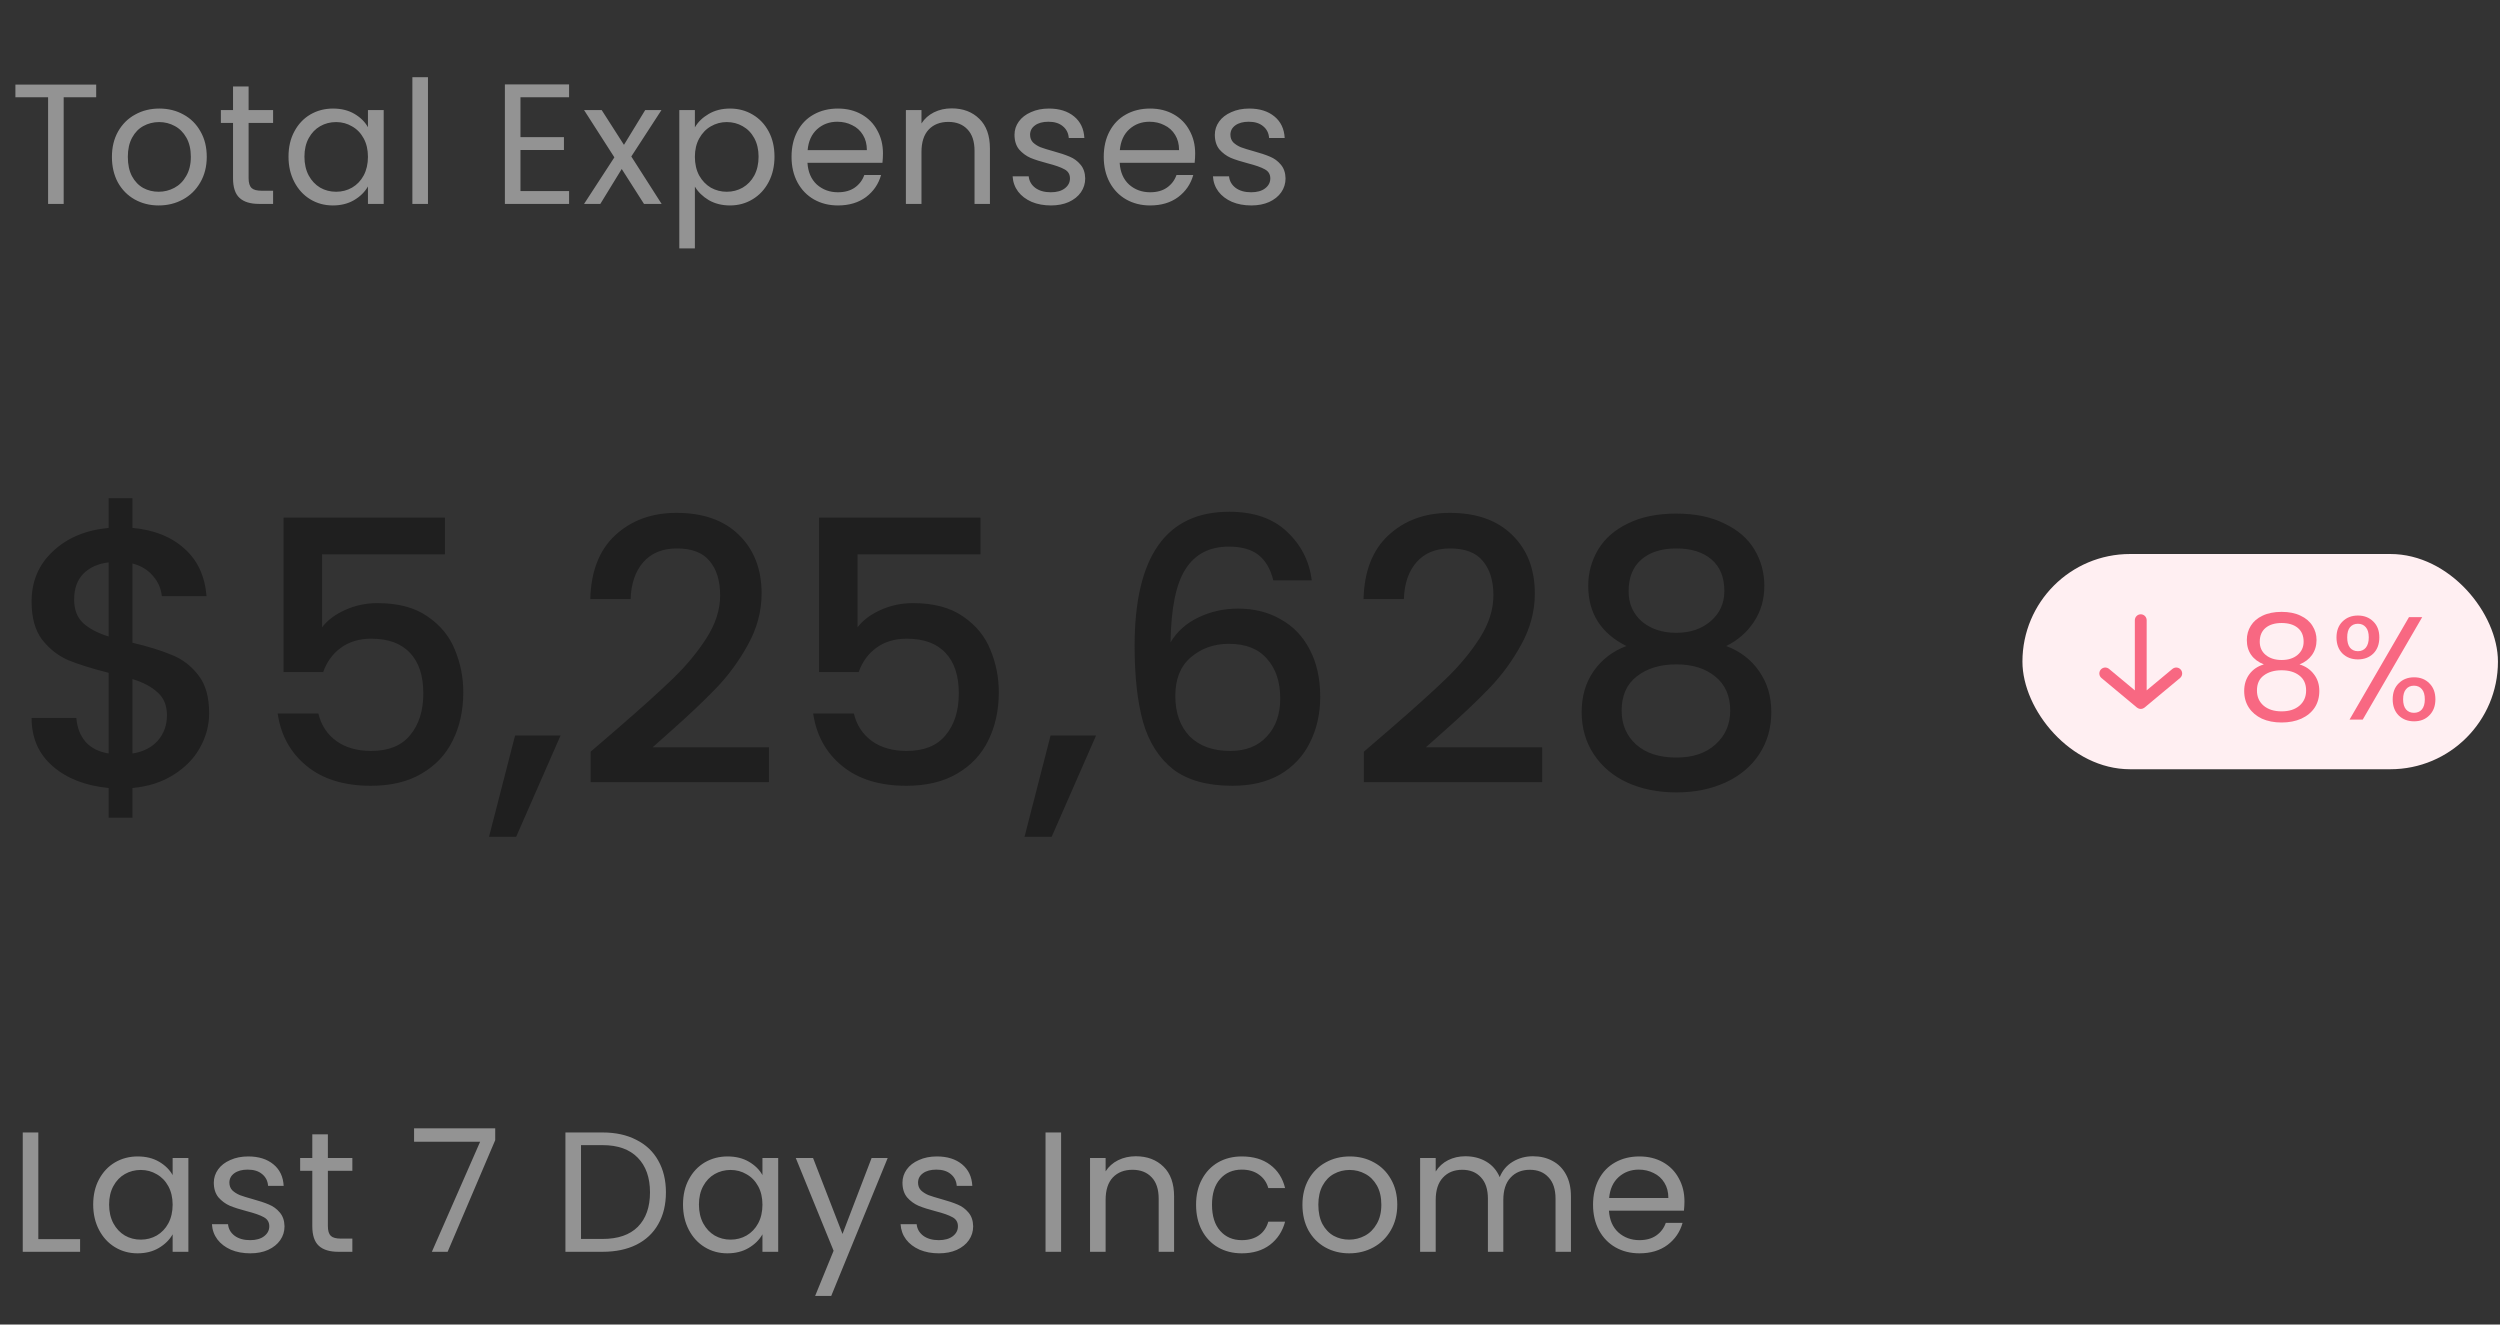 <svg width="151" height="80" viewBox="0 0 151 80" fill="none" xmlns="http://www.w3.org/2000/svg">
<rect x="0" y="0" width="151" height="80" fill="#333333" stroke="none"/>
<path d="M5.81 5.109V5.874H3.846V12.316H2.905V5.874H0.93V5.109H5.81ZM9.583 12.409C9.052 12.409 8.569 12.288 8.135 12.047C7.708 11.806 7.37 11.465 7.122 11.023C6.88 10.575 6.76 10.058 6.76 9.472C6.76 8.893 6.884 8.383 7.132 7.942C7.387 7.494 7.732 7.153 8.166 6.918C8.6 6.677 9.086 6.557 9.624 6.557C10.162 6.557 10.648 6.677 11.082 6.918C11.516 7.153 11.857 7.491 12.105 7.932C12.361 8.373 12.488 8.886 12.488 9.472C12.488 10.058 12.357 10.575 12.095 11.023C11.84 11.465 11.492 11.806 11.051 12.047C10.61 12.288 10.12 12.409 9.583 12.409ZM9.583 11.582C9.92 11.582 10.238 11.502 10.534 11.344C10.83 11.185 11.068 10.948 11.247 10.63C11.433 10.313 11.527 9.927 11.527 9.472C11.527 9.017 11.437 8.631 11.258 8.314C11.078 7.997 10.844 7.763 10.555 7.611C10.265 7.453 9.951 7.373 9.614 7.373C9.269 7.373 8.952 7.453 8.662 7.611C8.38 7.763 8.152 7.997 7.98 8.314C7.808 8.631 7.721 9.017 7.721 9.472C7.721 9.934 7.804 10.324 7.97 10.641C8.142 10.958 8.369 11.196 8.652 11.354C8.935 11.506 9.245 11.582 9.583 11.582ZM15.016 7.425V10.765C15.016 11.041 15.075 11.237 15.192 11.354C15.309 11.465 15.512 11.52 15.802 11.52H16.495V12.316H15.647C15.123 12.316 14.73 12.195 14.468 11.954C14.206 11.713 14.075 11.316 14.075 10.765V7.425H13.341V6.65H14.075V5.223H15.016V6.65H16.495V7.425H15.016ZM17.426 9.462C17.426 8.883 17.543 8.376 17.778 7.942C18.012 7.501 18.332 7.16 18.739 6.918C19.153 6.677 19.611 6.557 20.114 6.557C20.611 6.557 21.042 6.663 21.407 6.877C21.772 7.091 22.044 7.36 22.224 7.684V6.65H23.175V12.316H22.224V11.261C22.038 11.592 21.759 11.868 21.386 12.088C21.021 12.302 20.593 12.409 20.104 12.409C19.601 12.409 19.146 12.285 18.739 12.037C18.332 11.789 18.012 11.441 17.778 10.992C17.543 10.544 17.426 10.034 17.426 9.462ZM22.224 9.472C22.224 9.045 22.138 8.673 21.965 8.356C21.793 8.039 21.559 7.797 21.262 7.632C20.973 7.46 20.652 7.373 20.3 7.373C19.949 7.373 19.628 7.456 19.339 7.622C19.049 7.787 18.819 8.028 18.646 8.345C18.474 8.662 18.388 9.035 18.388 9.462C18.388 9.896 18.474 10.275 18.646 10.6C18.819 10.917 19.049 11.161 19.339 11.334C19.628 11.499 19.949 11.582 20.3 11.582C20.652 11.582 20.973 11.499 21.262 11.334C21.559 11.161 21.793 10.917 21.965 10.6C22.138 10.275 22.224 9.9 22.224 9.472ZM25.849 4.664V12.316H24.908V4.664H25.849ZM31.436 5.874V8.283H34.062V9.059H31.436V11.54H34.373V12.316H30.495V5.099H34.373V5.874H31.436ZM38.897 12.316L37.552 10.207L36.26 12.316H35.278L37.108 9.503L35.278 6.65H36.343L37.687 8.749L38.969 6.65H39.951L38.131 9.452L39.962 12.316H38.897ZM41.971 7.694C42.157 7.37 42.433 7.101 42.798 6.887C43.17 6.667 43.601 6.557 44.091 6.557C44.594 6.557 45.049 6.677 45.456 6.918C45.869 7.16 46.193 7.501 46.428 7.942C46.662 8.376 46.779 8.883 46.779 9.462C46.779 10.034 46.662 10.544 46.428 10.992C46.193 11.441 45.869 11.789 45.456 12.037C45.049 12.285 44.594 12.409 44.091 12.409C43.608 12.409 43.181 12.302 42.809 12.088C42.443 11.868 42.164 11.596 41.971 11.272V15.004H41.03V6.65H41.971V7.694ZM45.818 9.462C45.818 9.035 45.731 8.662 45.559 8.345C45.387 8.028 45.152 7.787 44.856 7.622C44.566 7.456 44.246 7.373 43.894 7.373C43.55 7.373 43.229 7.46 42.933 7.632C42.643 7.797 42.409 8.042 42.23 8.366C42.057 8.683 41.971 9.052 41.971 9.472C41.971 9.9 42.057 10.275 42.23 10.6C42.409 10.917 42.643 11.161 42.933 11.334C43.229 11.499 43.55 11.582 43.894 11.582C44.246 11.582 44.566 11.499 44.856 11.334C45.152 11.161 45.387 10.917 45.559 10.6C45.731 10.275 45.818 9.896 45.818 9.462ZM53.331 9.266C53.331 9.445 53.32 9.634 53.3 9.834H48.771C48.805 10.393 48.995 10.83 49.339 11.148C49.691 11.458 50.115 11.613 50.611 11.613C51.018 11.613 51.356 11.52 51.624 11.334C51.9 11.141 52.093 10.886 52.204 10.569H53.217C53.065 11.113 52.762 11.558 52.307 11.902C51.852 12.24 51.287 12.409 50.611 12.409C50.074 12.409 49.591 12.288 49.164 12.047C48.743 11.806 48.412 11.465 48.171 11.023C47.93 10.575 47.809 10.058 47.809 9.472C47.809 8.886 47.926 8.373 48.161 7.932C48.395 7.491 48.722 7.153 49.143 6.918C49.57 6.677 50.06 6.557 50.611 6.557C51.149 6.557 51.624 6.674 52.038 6.908C52.452 7.142 52.769 7.466 52.989 7.88C53.217 8.287 53.331 8.749 53.331 9.266ZM52.359 9.069C52.359 8.711 52.279 8.404 52.121 8.149C51.962 7.887 51.745 7.69 51.469 7.56C51.201 7.422 50.901 7.353 50.57 7.353C50.094 7.353 49.688 7.504 49.35 7.808C49.019 8.111 48.829 8.531 48.781 9.069H52.359ZM57.476 6.546C58.166 6.546 58.724 6.756 59.151 7.177C59.579 7.591 59.792 8.19 59.792 8.976V12.316H58.862V9.111C58.862 8.545 58.721 8.114 58.438 7.818C58.155 7.515 57.769 7.363 57.28 7.363C56.784 7.363 56.387 7.518 56.091 7.828C55.801 8.139 55.657 8.59 55.657 9.183V12.316H54.716V6.65H55.657V7.456C55.843 7.167 56.094 6.943 56.411 6.784C56.735 6.625 57.09 6.546 57.476 6.546ZM63.478 12.409C63.044 12.409 62.655 12.337 62.31 12.192C61.965 12.04 61.693 11.833 61.493 11.571C61.293 11.303 61.183 10.996 61.162 10.651H62.134C62.162 10.934 62.293 11.165 62.527 11.344C62.768 11.523 63.082 11.613 63.468 11.613C63.827 11.613 64.109 11.534 64.316 11.375C64.523 11.216 64.626 11.017 64.626 10.775C64.626 10.527 64.516 10.344 64.295 10.227C64.075 10.103 63.733 9.983 63.272 9.865C62.851 9.755 62.506 9.645 62.238 9.534C61.976 9.417 61.748 9.248 61.555 9.028C61.369 8.8 61.276 8.504 61.276 8.139C61.276 7.849 61.362 7.584 61.535 7.342C61.707 7.101 61.952 6.912 62.269 6.774C62.586 6.629 62.948 6.557 63.354 6.557C63.982 6.557 64.488 6.715 64.874 7.032C65.26 7.349 65.467 7.784 65.495 8.335H64.554C64.533 8.039 64.412 7.801 64.192 7.622C63.978 7.442 63.689 7.353 63.323 7.353C62.986 7.353 62.717 7.425 62.517 7.57C62.317 7.715 62.217 7.904 62.217 8.139C62.217 8.325 62.276 8.48 62.393 8.604C62.517 8.721 62.668 8.818 62.848 8.893C63.034 8.962 63.289 9.042 63.613 9.131C64.019 9.241 64.35 9.352 64.606 9.462C64.861 9.565 65.078 9.724 65.257 9.938C65.443 10.151 65.54 10.431 65.546 10.775C65.546 11.085 65.46 11.365 65.288 11.613C65.116 11.861 64.871 12.057 64.554 12.202C64.244 12.34 63.885 12.409 63.478 12.409ZM72.188 9.266C72.188 9.445 72.177 9.634 72.157 9.834H67.628C67.662 10.393 67.852 10.83 68.196 11.148C68.548 11.458 68.972 11.613 69.468 11.613C69.875 11.613 70.213 11.52 70.481 11.334C70.757 11.141 70.95 10.886 71.061 10.569H72.074C71.922 11.113 71.619 11.558 71.164 11.902C70.709 12.24 70.144 12.409 69.468 12.409C68.93 12.409 68.448 12.288 68.021 12.047C67.6 11.806 67.269 11.465 67.028 11.023C66.787 10.575 66.666 10.058 66.666 9.472C66.666 8.886 66.783 8.373 67.018 7.932C67.252 7.491 67.579 7.153 68 6.918C68.427 6.677 68.917 6.557 69.468 6.557C70.006 6.557 70.481 6.674 70.895 6.908C71.309 7.142 71.626 7.466 71.846 7.88C72.074 8.287 72.188 8.749 72.188 9.266ZM71.216 9.069C71.216 8.711 71.136 8.404 70.978 8.149C70.819 7.887 70.602 7.69 70.326 7.56C70.058 7.422 69.758 7.353 69.427 7.353C68.951 7.353 68.544 7.504 68.207 7.808C67.876 8.111 67.686 8.531 67.638 9.069H71.216ZM75.579 12.409C75.144 12.409 74.755 12.337 74.41 12.192C74.065 12.04 73.793 11.833 73.593 11.571C73.393 11.303 73.283 10.996 73.262 10.651H74.234C74.262 10.934 74.393 11.165 74.627 11.344C74.868 11.523 75.182 11.613 75.568 11.613C75.927 11.613 76.209 11.534 76.416 11.375C76.623 11.216 76.726 11.017 76.726 10.775C76.726 10.527 76.616 10.344 76.395 10.227C76.175 10.103 75.834 9.983 75.372 9.865C74.951 9.755 74.606 9.645 74.338 9.534C74.076 9.417 73.848 9.248 73.655 9.028C73.469 8.8 73.376 8.504 73.376 8.139C73.376 7.849 73.462 7.584 73.635 7.342C73.807 7.101 74.052 6.912 74.369 6.774C74.686 6.629 75.048 6.557 75.454 6.557C76.082 6.557 76.588 6.715 76.974 7.032C77.36 7.349 77.567 7.784 77.595 8.335H76.654C76.633 8.039 76.513 7.801 76.292 7.622C76.078 7.442 75.789 7.353 75.423 7.353C75.086 7.353 74.817 7.425 74.617 7.57C74.417 7.715 74.317 7.904 74.317 8.139C74.317 8.325 74.376 8.48 74.493 8.604C74.617 8.721 74.769 8.818 74.948 8.893C75.134 8.962 75.389 9.042 75.713 9.131C76.12 9.241 76.451 9.352 76.706 9.462C76.961 9.565 77.178 9.724 77.357 9.938C77.543 10.151 77.64 10.431 77.647 10.775C77.647 11.085 77.56 11.365 77.388 11.613C77.216 11.861 76.971 12.057 76.654 12.202C76.344 12.34 75.985 12.409 75.579 12.409Z" fill="#939393"/>
<path d="M12.632 43.075C12.632 43.813 12.447 44.508 12.078 45.158C11.723 45.807 11.191 46.354 10.482 46.797C9.788 47.24 8.961 47.506 8.001 47.595V49.39H6.561V47.595C5.172 47.462 4.049 47.026 3.193 46.288C2.336 45.549 1.908 44.574 1.908 43.363H4.611C4.655 43.939 4.84 44.419 5.165 44.803C5.49 45.172 5.955 45.409 6.561 45.512V40.638C5.571 40.386 4.766 40.135 4.145 39.884C3.525 39.618 2.993 39.205 2.55 38.643C2.122 38.082 1.908 37.314 1.908 36.339C1.908 35.113 2.336 34.101 3.193 33.303C4.049 32.491 5.172 32.018 6.561 31.885V30.091H8.001V31.885C9.301 32.004 10.342 32.417 11.125 33.126C11.923 33.821 12.373 34.781 12.476 36.007H9.773C9.729 35.549 9.552 35.142 9.242 34.788C8.931 34.419 8.518 34.168 8.001 34.035V38.821C8.99 39.057 9.796 39.308 10.416 39.574C11.036 39.825 11.561 40.231 11.989 40.793C12.417 41.339 12.632 42.1 12.632 43.075ZM4.478 36.206C4.478 36.812 4.655 37.284 5.01 37.624C5.379 37.964 5.896 38.237 6.561 38.444V33.968C5.925 34.042 5.416 34.271 5.032 34.655C4.662 35.039 4.478 35.556 4.478 36.206ZM8.001 45.512C8.651 45.409 9.16 45.15 9.53 44.737C9.899 44.308 10.084 43.799 10.084 43.208C10.084 42.617 9.899 42.159 9.53 41.834C9.175 41.494 8.665 41.221 8.001 41.014V45.512ZM26.875 33.481H19.453V37.89C19.763 37.476 20.221 37.129 20.826 36.849C21.447 36.568 22.104 36.428 22.798 36.428C24.039 36.428 25.044 36.694 25.812 37.225C26.595 37.757 27.148 38.429 27.473 39.242C27.813 40.054 27.983 40.911 27.983 41.812C27.983 42.905 27.769 43.88 27.34 44.737C26.927 45.579 26.299 46.243 25.457 46.731C24.63 47.218 23.611 47.462 22.399 47.462C20.789 47.462 19.497 47.063 18.522 46.265C17.547 45.468 16.963 44.412 16.771 43.097H19.231C19.393 43.791 19.755 44.345 20.317 44.759C20.878 45.158 21.58 45.357 22.422 45.357C23.47 45.357 24.253 45.039 24.77 44.404C25.302 43.769 25.568 42.927 25.568 41.878C25.568 40.815 25.302 40.002 24.77 39.441C24.238 38.865 23.456 38.577 22.422 38.577C21.698 38.577 21.085 38.761 20.582 39.131C20.095 39.485 19.741 39.973 19.519 40.593H17.126V31.265H26.875V33.481ZM33.857 44.426L31.176 50.542H29.537L31.11 44.426H33.857ZM37.271 44.028C38.689 42.801 39.804 41.797 40.617 41.014C41.444 40.217 42.131 39.389 42.677 38.533C43.224 37.676 43.497 36.819 43.497 35.962C43.497 35.076 43.283 34.382 42.855 33.88C42.441 33.377 41.783 33.126 40.883 33.126C40.011 33.126 39.331 33.407 38.844 33.968C38.371 34.515 38.12 35.253 38.091 36.184H35.653C35.698 34.5 36.2 33.215 37.16 32.329C38.135 31.427 39.368 30.977 40.86 30.977C42.47 30.977 43.726 31.42 44.627 32.306C45.543 33.193 46.001 34.374 46.001 35.852C46.001 36.915 45.727 37.942 45.181 38.931C44.649 39.906 44.007 40.785 43.253 41.568C42.515 42.336 41.569 43.23 40.417 44.249L39.42 45.135H46.444V47.24H35.676V45.401L37.271 44.028ZM59.22 33.481H51.797V37.89C52.107 37.476 52.565 37.129 53.171 36.849C53.791 36.568 54.449 36.428 55.143 36.428C56.384 36.428 57.388 36.694 58.156 37.225C58.939 37.757 59.493 38.429 59.818 39.242C60.158 40.054 60.328 40.911 60.328 41.812C60.328 42.905 60.113 43.88 59.685 44.737C59.271 45.579 58.644 46.243 57.802 46.731C56.974 47.218 55.955 47.462 54.744 47.462C53.134 47.462 51.841 47.063 50.867 46.265C49.892 45.468 49.308 44.412 49.116 43.097H51.575C51.738 43.791 52.1 44.345 52.661 44.759C53.222 45.158 53.924 45.357 54.766 45.357C55.815 45.357 56.598 45.039 57.115 44.404C57.647 43.769 57.912 42.927 57.912 41.878C57.912 40.815 57.647 40.002 57.115 39.441C56.583 38.865 55.8 38.577 54.766 38.577C54.042 38.577 53.429 38.761 52.927 39.131C52.44 39.485 52.085 39.973 51.864 40.593H49.471V31.265H59.22V33.481ZM66.202 44.426L63.521 50.542H61.881L63.454 44.426H66.202ZM76.905 35.054C76.743 34.374 76.447 33.865 76.019 33.525C75.591 33.185 74.992 33.016 74.224 33.016C73.057 33.016 72.186 33.466 71.61 34.367C71.034 35.253 70.731 36.73 70.701 38.798C71.085 38.148 71.647 37.646 72.385 37.292C73.124 36.937 73.921 36.76 74.778 36.76C75.753 36.76 76.61 36.974 77.348 37.403C78.102 37.816 78.685 38.422 79.099 39.219C79.527 40.017 79.741 40.97 79.741 42.078C79.741 43.112 79.534 44.035 79.121 44.847C78.722 45.66 78.124 46.302 77.326 46.775C76.528 47.233 75.568 47.462 74.446 47.462C72.924 47.462 71.728 47.13 70.856 46.465C69.999 45.785 69.394 44.833 69.039 43.607C68.7 42.38 68.53 40.852 68.53 39.02C68.53 33.614 70.435 30.91 74.246 30.91C75.723 30.91 76.883 31.309 77.725 32.107C78.582 32.905 79.084 33.887 79.232 35.054H76.905ZM74.224 38.887C73.323 38.887 72.555 39.16 71.92 39.707C71.299 40.239 70.989 41.014 70.989 42.033C70.989 43.053 71.277 43.865 71.853 44.471C72.444 45.062 73.264 45.357 74.313 45.357C75.243 45.357 75.975 45.069 76.506 44.493C77.053 43.917 77.326 43.149 77.326 42.188C77.326 41.184 77.06 40.386 76.528 39.795C76.011 39.19 75.243 38.887 74.224 38.887ZM83.974 44.028C85.392 42.801 86.508 41.797 87.32 41.014C88.147 40.217 88.834 39.389 89.381 38.533C89.927 37.676 90.201 36.819 90.201 35.962C90.201 35.076 89.986 34.382 89.558 33.88C89.144 33.377 88.487 33.126 87.586 33.126C86.715 33.126 86.035 33.407 85.548 33.968C85.075 34.515 84.824 35.253 84.794 36.184H82.357C82.401 34.5 82.903 33.215 83.864 32.329C84.839 31.427 86.072 30.977 87.564 30.977C89.174 30.977 90.43 31.42 91.331 32.306C92.246 33.193 92.704 34.374 92.704 35.852C92.704 36.915 92.431 37.942 91.885 38.931C91.353 39.906 90.71 40.785 89.957 41.568C89.218 42.336 88.273 43.23 87.121 44.249L86.124 45.135H93.147V47.24H82.379V45.401L83.974 44.028ZM98.235 39.02C96.698 38.252 95.93 37.041 95.93 35.386C95.93 34.589 96.13 33.857 96.529 33.193C96.927 32.528 97.526 32.004 98.323 31.62C99.121 31.221 100.096 31.021 101.248 31.021C102.386 31.021 103.353 31.221 104.151 31.62C104.963 32.004 105.569 32.528 105.968 33.193C106.366 33.857 106.566 34.589 106.566 35.386C106.566 36.214 106.352 36.945 105.923 37.58C105.51 38.2 104.956 38.68 104.261 39.02C105.103 39.33 105.768 39.84 106.256 40.549C106.743 41.243 106.987 42.063 106.987 43.008C106.987 43.968 106.743 44.818 106.256 45.556C105.768 46.295 105.089 46.864 104.217 47.263C103.346 47.661 102.356 47.861 101.248 47.861C100.14 47.861 99.151 47.661 98.279 47.263C97.422 46.864 96.75 46.295 96.263 45.556C95.775 44.818 95.532 43.968 95.532 43.008C95.532 42.048 95.775 41.221 96.263 40.527C96.75 39.833 97.407 39.33 98.235 39.02ZM104.151 35.697C104.151 34.869 103.892 34.234 103.375 33.791C102.858 33.348 102.149 33.126 101.248 33.126C100.362 33.126 99.66 33.348 99.143 33.791C98.626 34.234 98.368 34.877 98.368 35.719C98.368 36.457 98.634 37.063 99.165 37.535C99.712 37.993 100.406 38.222 101.248 38.222C102.09 38.222 102.784 37.986 103.331 37.513C103.877 37.041 104.151 36.435 104.151 35.697ZM101.248 40.128C100.273 40.128 99.475 40.372 98.855 40.859C98.249 41.332 97.947 42.019 97.947 42.92C97.947 43.762 98.242 44.449 98.833 44.98C99.424 45.497 100.229 45.756 101.248 45.756C102.253 45.756 103.043 45.49 103.619 44.958C104.21 44.426 104.505 43.747 104.505 42.92C104.505 42.033 104.202 41.346 103.597 40.859C103.006 40.372 102.223 40.128 101.248 40.128Z" fill="#1F1F1F"/>
<rect x="122.155" y="33.462" width="28.721" height="13" rx="6.5" fill="#FFEFF2"/>
<g clip-path="url(#clip0_486_742)">
<path d="M131.72 40.448C131.69 40.412 131.653 40.382 131.612 40.36C131.57 40.338 131.525 40.324 131.478 40.32C131.431 40.316 131.384 40.321 131.339 40.335C131.294 40.349 131.253 40.371 131.216 40.401L129.659 41.698V37.461C129.659 37.366 129.621 37.275 129.554 37.208C129.487 37.141 129.396 37.103 129.301 37.103C129.207 37.103 129.116 37.141 129.049 37.208C128.982 37.275 128.944 37.366 128.944 37.461V41.698L127.386 40.401C127.35 40.371 127.308 40.349 127.264 40.335C127.219 40.321 127.171 40.316 127.125 40.32C127.078 40.325 127.032 40.338 126.991 40.36C126.949 40.382 126.912 40.412 126.882 40.448C126.852 40.484 126.83 40.526 126.816 40.571C126.802 40.615 126.797 40.663 126.801 40.709C126.806 40.756 126.819 40.802 126.841 40.843C126.863 40.885 126.893 40.922 126.929 40.952L129.073 42.738L129.126 42.77L129.173 42.795C129.255 42.827 129.347 42.827 129.43 42.795L129.476 42.77L129.53 42.738L131.674 40.952C131.71 40.922 131.74 40.885 131.762 40.843C131.784 40.802 131.797 40.756 131.802 40.709C131.806 40.663 131.801 40.615 131.787 40.571C131.773 40.526 131.75 40.484 131.72 40.448V40.448Z" fill="#F86882"/>
</g>
<path d="M136.737 40.13C136.406 39.999 136.152 39.81 135.975 39.562C135.798 39.314 135.709 39.013 135.709 38.658C135.709 38.339 135.789 38.053 135.948 37.798C136.108 37.539 136.344 37.335 136.657 37.187C136.976 37.033 137.36 36.957 137.809 36.957C138.258 36.957 138.64 37.033 138.953 37.187C139.272 37.335 139.511 37.539 139.671 37.798C139.836 38.053 139.919 38.339 139.919 38.658C139.919 39.001 139.827 39.302 139.644 39.562C139.461 39.816 139.21 40.005 138.891 40.13C139.257 40.242 139.546 40.44 139.759 40.723C139.978 41.001 140.087 41.338 140.087 41.734C140.087 42.118 139.993 42.455 139.804 42.744C139.614 43.028 139.346 43.249 138.997 43.409C138.654 43.562 138.258 43.639 137.809 43.639C137.36 43.639 136.964 43.562 136.622 43.409C136.285 43.249 136.022 43.028 135.833 42.744C135.644 42.455 135.549 42.118 135.549 41.734C135.549 41.338 135.656 40.998 135.868 40.714C136.081 40.431 136.371 40.236 136.737 40.13ZM139.139 38.756C139.139 38.395 139.021 38.118 138.784 37.923C138.548 37.728 138.223 37.63 137.809 37.63C137.402 37.63 137.08 37.728 136.843 37.923C136.607 38.118 136.489 38.398 136.489 38.765C136.489 39.096 136.61 39.361 136.852 39.562C137.1 39.763 137.419 39.864 137.809 39.864C138.205 39.864 138.524 39.763 138.767 39.562C139.015 39.355 139.139 39.087 139.139 38.756ZM137.809 40.484C137.372 40.484 137.015 40.587 136.737 40.794C136.459 40.995 136.32 41.299 136.32 41.707C136.32 42.085 136.453 42.389 136.719 42.62C136.991 42.85 137.354 42.966 137.809 42.966C138.264 42.966 138.625 42.85 138.891 42.62C139.157 42.389 139.289 42.085 139.289 41.707C139.289 41.311 139.154 41.01 138.882 40.803C138.61 40.59 138.253 40.484 137.809 40.484ZM141.124 38.499C141.124 38.097 141.245 37.778 141.487 37.541C141.73 37.299 142.04 37.178 142.418 37.178C142.796 37.178 143.106 37.299 143.349 37.541C143.591 37.778 143.712 38.097 143.712 38.499C143.712 38.906 143.591 39.231 143.349 39.474C143.106 39.71 142.796 39.828 142.418 39.828C142.04 39.828 141.73 39.71 141.487 39.474C141.245 39.231 141.124 38.906 141.124 38.499ZM146.3 37.276L142.71 43.462H141.913L145.502 37.276H146.3ZM142.418 37.675C142.217 37.675 142.058 37.745 141.939 37.887C141.827 38.023 141.771 38.227 141.771 38.499C141.771 38.77 141.827 38.977 141.939 39.119C142.058 39.261 142.217 39.332 142.418 39.332C142.619 39.332 142.778 39.261 142.897 39.119C143.015 38.971 143.074 38.765 143.074 38.499C143.074 38.227 143.015 38.023 142.897 37.887C142.778 37.745 142.619 37.675 142.418 37.675ZM144.518 42.239C144.518 41.831 144.64 41.509 144.882 41.273C145.124 41.031 145.434 40.909 145.812 40.909C146.191 40.909 146.498 41.031 146.734 41.273C146.976 41.509 147.098 41.831 147.098 42.239C147.098 42.641 146.976 42.963 146.734 43.205C146.498 43.447 146.191 43.568 145.812 43.568C145.434 43.568 145.124 43.45 144.882 43.214C144.64 42.971 144.518 42.647 144.518 42.239ZM145.804 41.415C145.603 41.415 145.443 41.486 145.325 41.627C145.207 41.763 145.148 41.967 145.148 42.239C145.148 42.505 145.207 42.709 145.325 42.85C145.443 42.986 145.603 43.054 145.804 43.054C146.004 43.054 146.164 42.986 146.282 42.85C146.4 42.709 146.459 42.505 146.459 42.239C146.459 41.967 146.4 41.763 146.282 41.627C146.164 41.486 146.004 41.415 145.804 41.415Z" fill="#F86882"/>
<path d="M2.315 74.843H4.838V75.608H1.374V68.401H2.315V74.843ZM5.629 72.754C5.629 72.175 5.746 71.668 5.98 71.234C6.215 70.793 6.535 70.452 6.942 70.21C7.356 69.969 7.814 69.849 8.317 69.849C8.814 69.849 9.244 69.955 9.61 70.169C9.975 70.383 10.247 70.652 10.427 70.976V69.942H11.378V75.608H10.427V74.553C10.241 74.884 9.961 75.16 9.589 75.38C9.224 75.594 8.796 75.701 8.307 75.701C7.804 75.701 7.349 75.577 6.942 75.329C6.535 75.081 6.215 74.733 5.98 74.284C5.746 73.836 5.629 73.326 5.629 72.754ZM10.427 72.764C10.427 72.337 10.34 71.965 10.168 71.648C9.996 71.331 9.761 71.089 9.465 70.924C9.175 70.752 8.855 70.665 8.503 70.665C8.152 70.665 7.831 70.748 7.542 70.913C7.252 71.079 7.021 71.32 6.849 71.637C6.677 71.954 6.59 72.327 6.59 72.754C6.59 73.188 6.677 73.567 6.849 73.891C7.021 74.209 7.252 74.453 7.542 74.626C7.831 74.791 8.152 74.874 8.503 74.874C8.855 74.874 9.175 74.791 9.465 74.626C9.761 74.453 9.996 74.209 10.168 73.891C10.34 73.567 10.427 73.192 10.427 72.764ZM15.117 75.701C14.683 75.701 14.293 75.629 13.948 75.484C13.604 75.332 13.332 75.125 13.132 74.863C12.932 74.595 12.821 74.288 12.801 73.943H13.773C13.8 74.226 13.931 74.457 14.166 74.636C14.407 74.815 14.72 74.905 15.107 74.905C15.465 74.905 15.748 74.826 15.954 74.667C16.161 74.508 16.265 74.308 16.265 74.067C16.265 73.819 16.154 73.636 15.934 73.519C15.713 73.395 15.372 73.275 14.91 73.157C14.49 73.047 14.145 72.937 13.876 72.826C13.614 72.709 13.387 72.54 13.194 72.32C13.008 72.092 12.914 71.796 12.914 71.43C12.914 71.141 13.001 70.876 13.173 70.634C13.345 70.393 13.59 70.204 13.907 70.066C14.224 69.921 14.586 69.849 14.993 69.849C15.62 69.849 16.127 70.007 16.513 70.324C16.899 70.641 17.106 71.076 17.133 71.627H16.192C16.172 71.331 16.051 71.093 15.83 70.913C15.617 70.734 15.327 70.645 14.962 70.645C14.624 70.645 14.355 70.717 14.155 70.862C13.955 71.007 13.855 71.196 13.855 71.43C13.855 71.617 13.914 71.772 14.031 71.896C14.155 72.013 14.307 72.109 14.486 72.185C14.672 72.254 14.927 72.334 15.251 72.423C15.658 72.534 15.989 72.644 16.244 72.754C16.499 72.858 16.716 73.016 16.895 73.23C17.081 73.443 17.178 73.723 17.185 74.067C17.185 74.377 17.099 74.657 16.926 74.905C16.754 75.153 16.509 75.349 16.192 75.494C15.882 75.632 15.524 75.701 15.117 75.701ZM19.804 70.717V74.057C19.804 74.333 19.862 74.529 19.98 74.646C20.097 74.757 20.3 74.812 20.59 74.812H21.282V75.608H20.434C19.911 75.608 19.518 75.487 19.256 75.246C18.994 75.005 18.863 74.608 18.863 74.057V70.717H18.129V69.942H18.863V68.515H19.804V69.942H21.282V70.717H19.804ZM29.911 68.866L27.037 75.608H26.085L29.001 68.959H25.01V68.153H29.911V68.866ZM36.396 68.401C37.182 68.401 37.861 68.549 38.433 68.846C39.012 69.135 39.453 69.552 39.756 70.097C40.067 70.641 40.222 71.282 40.222 72.02C40.222 72.757 40.067 73.399 39.756 73.943C39.453 74.481 39.012 74.894 38.433 75.184C37.861 75.467 37.182 75.608 36.396 75.608H34.152V68.401H36.396ZM36.396 74.832C37.327 74.832 38.036 74.588 38.526 74.098C39.015 73.602 39.26 72.909 39.26 72.02C39.26 71.124 39.012 70.424 38.516 69.921C38.026 69.418 37.32 69.166 36.396 69.166H35.093V74.832H36.396ZM41.254 72.754C41.254 72.175 41.371 71.668 41.606 71.234C41.84 70.793 42.161 70.452 42.567 70.21C42.981 69.969 43.439 69.849 43.943 69.849C44.439 69.849 44.87 69.955 45.235 70.169C45.6 70.383 45.873 70.652 46.052 70.976V69.942H47.003V75.608H46.052V74.553C45.866 74.884 45.587 75.16 45.214 75.38C44.849 75.594 44.422 75.701 43.932 75.701C43.429 75.701 42.974 75.577 42.567 75.329C42.161 75.081 41.84 74.733 41.606 74.284C41.371 73.836 41.254 73.326 41.254 72.754ZM46.052 72.764C46.052 72.337 45.966 71.965 45.793 71.648C45.621 71.331 45.387 71.089 45.09 70.924C44.801 70.752 44.48 70.665 44.129 70.665C43.777 70.665 43.457 70.748 43.167 70.913C42.877 71.079 42.647 71.32 42.474 71.637C42.302 71.954 42.216 72.327 42.216 72.754C42.216 73.188 42.302 73.567 42.474 73.891C42.647 74.209 42.877 74.453 43.167 74.626C43.457 74.791 43.777 74.874 44.129 74.874C44.48 74.874 44.801 74.791 45.09 74.626C45.387 74.453 45.621 74.209 45.793 73.891C45.966 73.567 46.052 73.192 46.052 72.764ZM53.617 69.942L50.205 78.276H49.233L50.349 75.546L48.064 69.942H49.108L50.887 74.532L52.645 69.942H53.617ZM56.711 75.701C56.277 75.701 55.888 75.629 55.543 75.484C55.198 75.332 54.926 75.125 54.726 74.863C54.526 74.595 54.416 74.288 54.395 73.943H55.367C55.395 74.226 55.526 74.457 55.76 74.636C56.001 74.815 56.315 74.905 56.701 74.905C57.059 74.905 57.342 74.826 57.549 74.667C57.756 74.508 57.859 74.308 57.859 74.067C57.859 73.819 57.749 73.636 57.528 73.519C57.308 73.395 56.967 73.275 56.505 73.157C56.084 73.047 55.739 72.937 55.471 72.826C55.209 72.709 54.981 72.54 54.788 72.32C54.602 72.092 54.509 71.796 54.509 71.43C54.509 71.141 54.595 70.876 54.767 70.634C54.94 70.393 55.184 70.204 55.502 70.066C55.819 69.921 56.181 69.849 56.587 69.849C57.215 69.849 57.721 70.007 58.107 70.324C58.493 70.641 58.7 71.076 58.728 71.627H57.787C57.766 71.331 57.645 71.093 57.425 70.913C57.211 70.734 56.922 70.645 56.556 70.645C56.218 70.645 55.95 70.717 55.75 70.862C55.55 71.007 55.45 71.196 55.45 71.43C55.45 71.617 55.508 71.772 55.626 71.896C55.75 72.013 55.901 72.109 56.081 72.185C56.267 72.254 56.522 72.334 56.846 72.423C57.253 72.534 57.583 72.644 57.839 72.754C58.093 72.858 58.311 73.016 58.49 73.23C58.676 73.443 58.773 73.723 58.779 74.067C58.779 74.377 58.693 74.657 58.521 74.905C58.349 75.153 58.104 75.349 57.787 75.494C57.477 75.632 57.118 75.701 56.711 75.701ZM64.091 68.401V75.608H63.15V68.401H64.091ZM68.599 69.838C69.288 69.838 69.846 70.048 70.274 70.469C70.701 70.882 70.915 71.482 70.915 72.268V75.608H69.984V72.403C69.984 71.837 69.843 71.406 69.56 71.11C69.278 70.807 68.891 70.655 68.402 70.655C67.906 70.655 67.509 70.81 67.213 71.12C66.923 71.43 66.779 71.882 66.779 72.475V75.608H65.838V69.942H66.779V70.748C66.965 70.459 67.216 70.235 67.534 70.076C67.858 69.918 68.213 69.838 68.599 69.838ZM72.243 72.764C72.243 72.178 72.36 71.668 72.595 71.234C72.829 70.793 73.153 70.452 73.567 70.21C73.987 69.969 74.466 69.849 75.004 69.849C75.7 69.849 76.272 70.017 76.72 70.355C77.175 70.693 77.475 71.162 77.62 71.761H76.606C76.51 71.417 76.32 71.144 76.038 70.945C75.762 70.745 75.417 70.645 75.004 70.645C74.466 70.645 74.032 70.831 73.701 71.203C73.37 71.568 73.205 72.089 73.205 72.764C73.205 73.447 73.37 73.974 73.701 74.346C74.032 74.719 74.466 74.905 75.004 74.905C75.417 74.905 75.762 74.808 76.038 74.615C76.314 74.422 76.503 74.147 76.606 73.788H77.62C77.468 74.367 77.165 74.832 76.71 75.184C76.255 75.529 75.686 75.701 75.004 75.701C74.466 75.701 73.987 75.58 73.567 75.339C73.153 75.098 72.829 74.757 72.595 74.315C72.36 73.874 72.243 73.357 72.243 72.764ZM81.49 75.701C80.959 75.701 80.476 75.58 80.042 75.339C79.615 75.098 79.277 74.757 79.029 74.315C78.787 73.867 78.667 73.35 78.667 72.764C78.667 72.185 78.791 71.675 79.039 71.234C79.294 70.786 79.639 70.445 80.073 70.21C80.507 69.969 80.993 69.849 81.531 69.849C82.069 69.849 82.555 69.969 82.989 70.21C83.423 70.445 83.764 70.783 84.013 71.224C84.268 71.665 84.395 72.178 84.395 72.764C84.395 73.35 84.264 73.867 84.002 74.315C83.747 74.757 83.399 75.098 82.958 75.339C82.517 75.58 82.027 75.701 81.49 75.701ZM81.49 74.874C81.827 74.874 82.144 74.794 82.441 74.636C82.737 74.477 82.975 74.24 83.154 73.922C83.34 73.605 83.433 73.219 83.433 72.764C83.433 72.309 83.344 71.923 83.165 71.606C82.985 71.289 82.751 71.055 82.462 70.903C82.172 70.745 81.858 70.665 81.521 70.665C81.176 70.665 80.859 70.745 80.569 70.903C80.287 71.055 80.059 71.289 79.887 71.606C79.715 71.923 79.628 72.309 79.628 72.764C79.628 73.226 79.711 73.616 79.876 73.933C80.049 74.25 80.276 74.488 80.559 74.646C80.842 74.798 81.152 74.874 81.49 74.874ZM92.589 69.838C93.03 69.838 93.423 69.931 93.768 70.117C94.113 70.297 94.385 70.569 94.585 70.934C94.785 71.3 94.885 71.744 94.885 72.268V75.608H93.954V72.403C93.954 71.837 93.813 71.406 93.53 71.11C93.254 70.807 92.879 70.655 92.403 70.655C91.914 70.655 91.524 70.814 91.235 71.131C90.945 71.441 90.8 71.892 90.8 72.485V75.608H89.87V72.403C89.87 71.837 89.728 71.406 89.446 71.11C89.17 70.807 88.794 70.655 88.319 70.655C87.829 70.655 87.44 70.814 87.15 71.131C86.861 71.441 86.716 71.892 86.716 72.485V75.608H85.775V69.942H86.716V70.758C86.902 70.462 87.15 70.235 87.461 70.076C87.778 69.918 88.126 69.838 88.505 69.838C88.981 69.838 89.401 69.945 89.766 70.159C90.132 70.372 90.404 70.686 90.583 71.1C90.742 70.7 91.004 70.39 91.369 70.169C91.734 69.948 92.141 69.838 92.589 69.838ZM101.741 72.558C101.741 72.737 101.731 72.926 101.71 73.126H97.181C97.216 73.685 97.405 74.122 97.75 74.439C98.101 74.75 98.525 74.905 99.022 74.905C99.428 74.905 99.766 74.812 100.035 74.626C100.311 74.433 100.504 74.177 100.614 73.86H101.627C101.476 74.405 101.172 74.85 100.717 75.194C100.263 75.532 99.697 75.701 99.022 75.701C98.484 75.701 98.001 75.58 97.574 75.339C97.154 75.098 96.823 74.757 96.582 74.315C96.34 73.867 96.22 73.35 96.22 72.764C96.22 72.178 96.337 71.665 96.571 71.224C96.805 70.783 97.133 70.445 97.553 70.21C97.981 69.969 98.47 69.849 99.022 69.849C99.559 69.849 100.035 69.966 100.449 70.2C100.862 70.434 101.179 70.758 101.4 71.172C101.627 71.579 101.741 72.041 101.741 72.558ZM100.769 72.361C100.769 72.003 100.69 71.696 100.531 71.441C100.373 71.179 100.156 70.983 99.88 70.852C99.611 70.714 99.311 70.645 98.98 70.645C98.505 70.645 98.098 70.796 97.76 71.1C97.429 71.403 97.24 71.823 97.192 72.361H100.769Z" fill="#939393"/>
<defs>
<clipPath id="clip0_486_742">
<rect width="8.575" height="8.575" fill="white" transform="translate(125.014 35.674)"/>
</clipPath>
</defs>
</svg>
